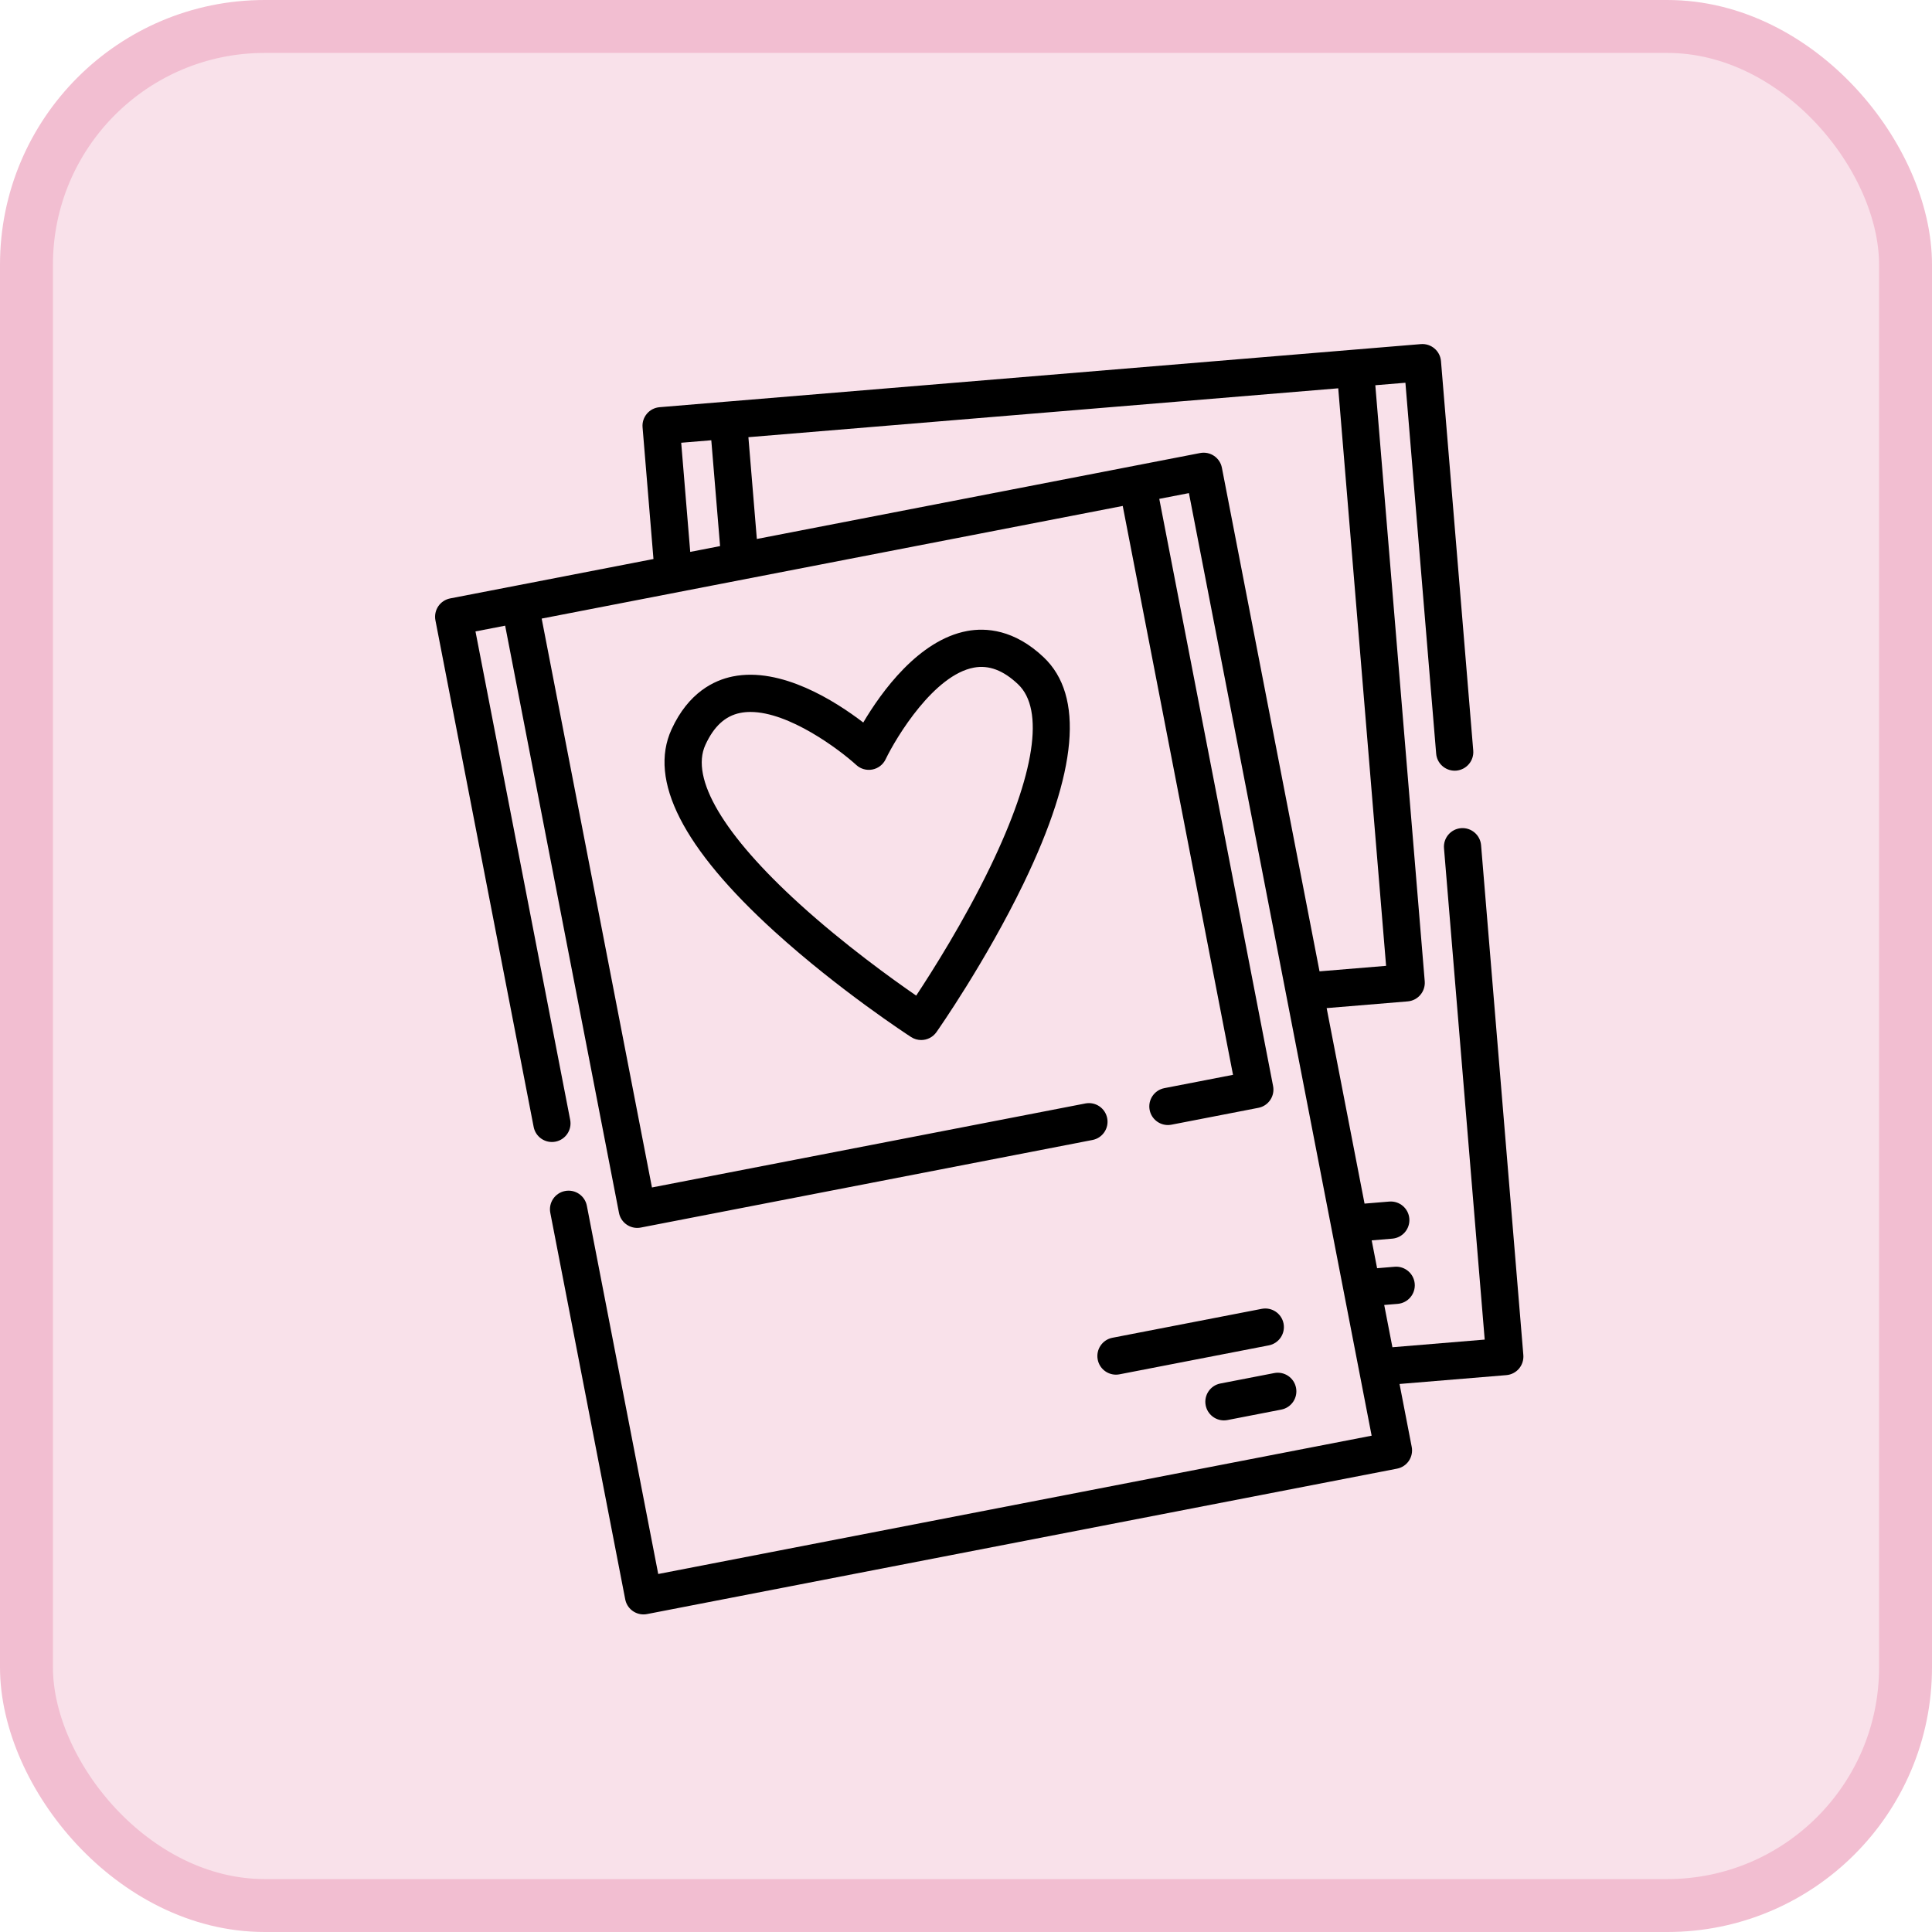 <svg width="73" height="73" viewBox="0 0 73 73" fill="none" xmlns="http://www.w3.org/2000/svg">
<rect x="1" y="1" width="71" height="71" rx="9" fill="#F2BED1" fill-opacity="0.45" stroke="#F2BED1" stroke-width="2"/>
<path d="M57.559 51.201L55.962 31.935C55.93 31.548 55.589 31.261 55.204 31.292C54.817 31.324 54.529 31.664 54.561 32.051L56.099 50.616L52.612 50.905L52.302 49.308L52.812 49.266C53.199 49.233 53.487 48.894 53.455 48.507C53.423 48.12 53.082 47.832 52.696 47.864L52.033 47.919L51.829 46.867L52.608 46.802C52.995 46.77 53.283 46.43 53.251 46.043C53.219 45.656 52.879 45.369 52.492 45.401L51.559 45.478L50.127 38.091L53.19 37.837C53.577 37.805 53.864 37.465 53.833 37.078L51.966 14.556L53.103 14.462L54.265 28.475C54.295 28.842 54.602 29.12 54.965 29.12C54.984 29.12 55.004 29.119 55.023 29.118C55.41 29.085 55.698 28.746 55.666 28.359L54.447 13.645C54.415 13.258 54.075 12.971 53.688 13.002L27.463 15.175C27.462 15.175 27.461 15.175 27.46 15.175C27.46 15.175 27.459 15.175 27.458 15.175L24.922 15.386C24.535 15.418 24.247 15.758 24.279 16.144L24.691 21.122L19.51 22.127H19.509L19.509 22.127L17.009 22.611C16.826 22.647 16.664 22.754 16.56 22.908C16.456 23.063 16.417 23.253 16.452 23.436L20.164 42.58C20.238 42.962 20.606 43.211 20.988 43.137C21.369 43.063 21.618 42.694 21.544 42.313L17.966 23.858L19.087 23.641L23.388 45.827C23.453 46.163 23.747 46.396 24.077 46.396C24.122 46.396 24.167 46.392 24.212 46.383L41.278 43.074C41.66 43.001 41.909 42.632 41.835 42.25C41.761 41.869 41.393 41.62 41.011 41.694L24.634 44.868L20.467 23.373L42.422 19.117L46.589 40.612L43.996 41.115C43.615 41.189 43.365 41.558 43.439 41.939C43.504 42.275 43.799 42.509 44.129 42.509C44.173 42.509 44.218 42.504 44.263 42.496L47.547 41.859C47.73 41.824 47.892 41.717 47.996 41.562C48.1 41.408 48.139 41.218 48.103 41.035L43.803 18.849L44.923 18.632L51.827 54.247L24.871 59.473L22.174 45.559C22.1 45.178 21.732 44.928 21.349 45.002C20.968 45.076 20.719 45.445 20.793 45.827L23.624 60.431C23.689 60.767 23.984 61 24.314 61C24.358 61 24.403 60.996 24.448 60.987L52.785 55.493C52.968 55.458 53.13 55.351 53.234 55.197C53.338 55.042 53.377 54.852 53.341 54.669L52.881 52.293L56.916 51.959C57.102 51.944 57.274 51.855 57.395 51.713C57.515 51.571 57.574 51.386 57.559 51.201ZM26.08 20.853L25.739 16.729L26.876 16.635L27.208 20.634L26.08 20.853ZM46.169 17.674C46.096 17.293 45.727 17.044 45.345 17.118L28.597 20.365L28.278 16.519L50.565 14.672L52.373 36.494L49.858 36.702L46.169 17.674Z" fill="black"/>
<path d="M39.434 24.834C38.321 23.779 37.248 23.712 36.545 23.842C34.706 24.182 33.294 26.157 32.618 27.3C31.564 26.492 29.517 25.188 27.684 25.56C26.983 25.703 26.013 26.165 25.374 27.559C24.493 29.482 25.804 32.053 29.27 35.202C31.706 37.414 34.315 39.113 34.425 39.184C34.543 39.261 34.676 39.297 34.807 39.297C35.029 39.297 35.246 39.193 35.383 38.999C35.458 38.892 37.244 36.34 38.677 33.378C40.715 29.162 40.97 26.288 39.434 24.834ZM37.417 32.752C36.424 34.809 35.222 36.705 34.618 37.619C33.72 36.999 31.904 35.695 30.215 34.16C27.338 31.547 26.073 29.41 26.653 28.145C26.972 27.448 27.401 27.053 27.963 26.939C28.089 26.913 28.22 26.901 28.355 26.901C29.816 26.901 31.701 28.31 32.355 28.905C32.519 29.055 32.744 29.118 32.962 29.076C33.18 29.034 33.366 28.891 33.462 28.691C33.882 27.82 35.301 25.5 36.801 25.225C37.365 25.121 37.91 25.327 38.467 25.855C39.476 26.81 39.103 29.26 37.417 32.752Z" fill="black"/>
<path d="M48.499 50.01C48.425 49.629 48.056 49.38 47.675 49.454L42.033 50.547C41.652 50.621 41.403 50.99 41.477 51.372C41.542 51.708 41.836 51.941 42.166 51.941C42.211 51.941 42.256 51.937 42.301 51.928L47.942 50.834C48.323 50.76 48.572 50.391 48.499 50.01Z" fill="black"/>
<path d="M48.97 52.437C48.896 52.056 48.528 51.807 48.146 51.881L46.112 52.275C45.731 52.349 45.482 52.718 45.556 53.099C45.621 53.435 45.916 53.669 46.245 53.669C46.29 53.669 46.335 53.664 46.38 53.656L48.413 53.261C48.795 53.187 49.044 52.818 48.97 52.437Z" fill="black"/>
</svg>
